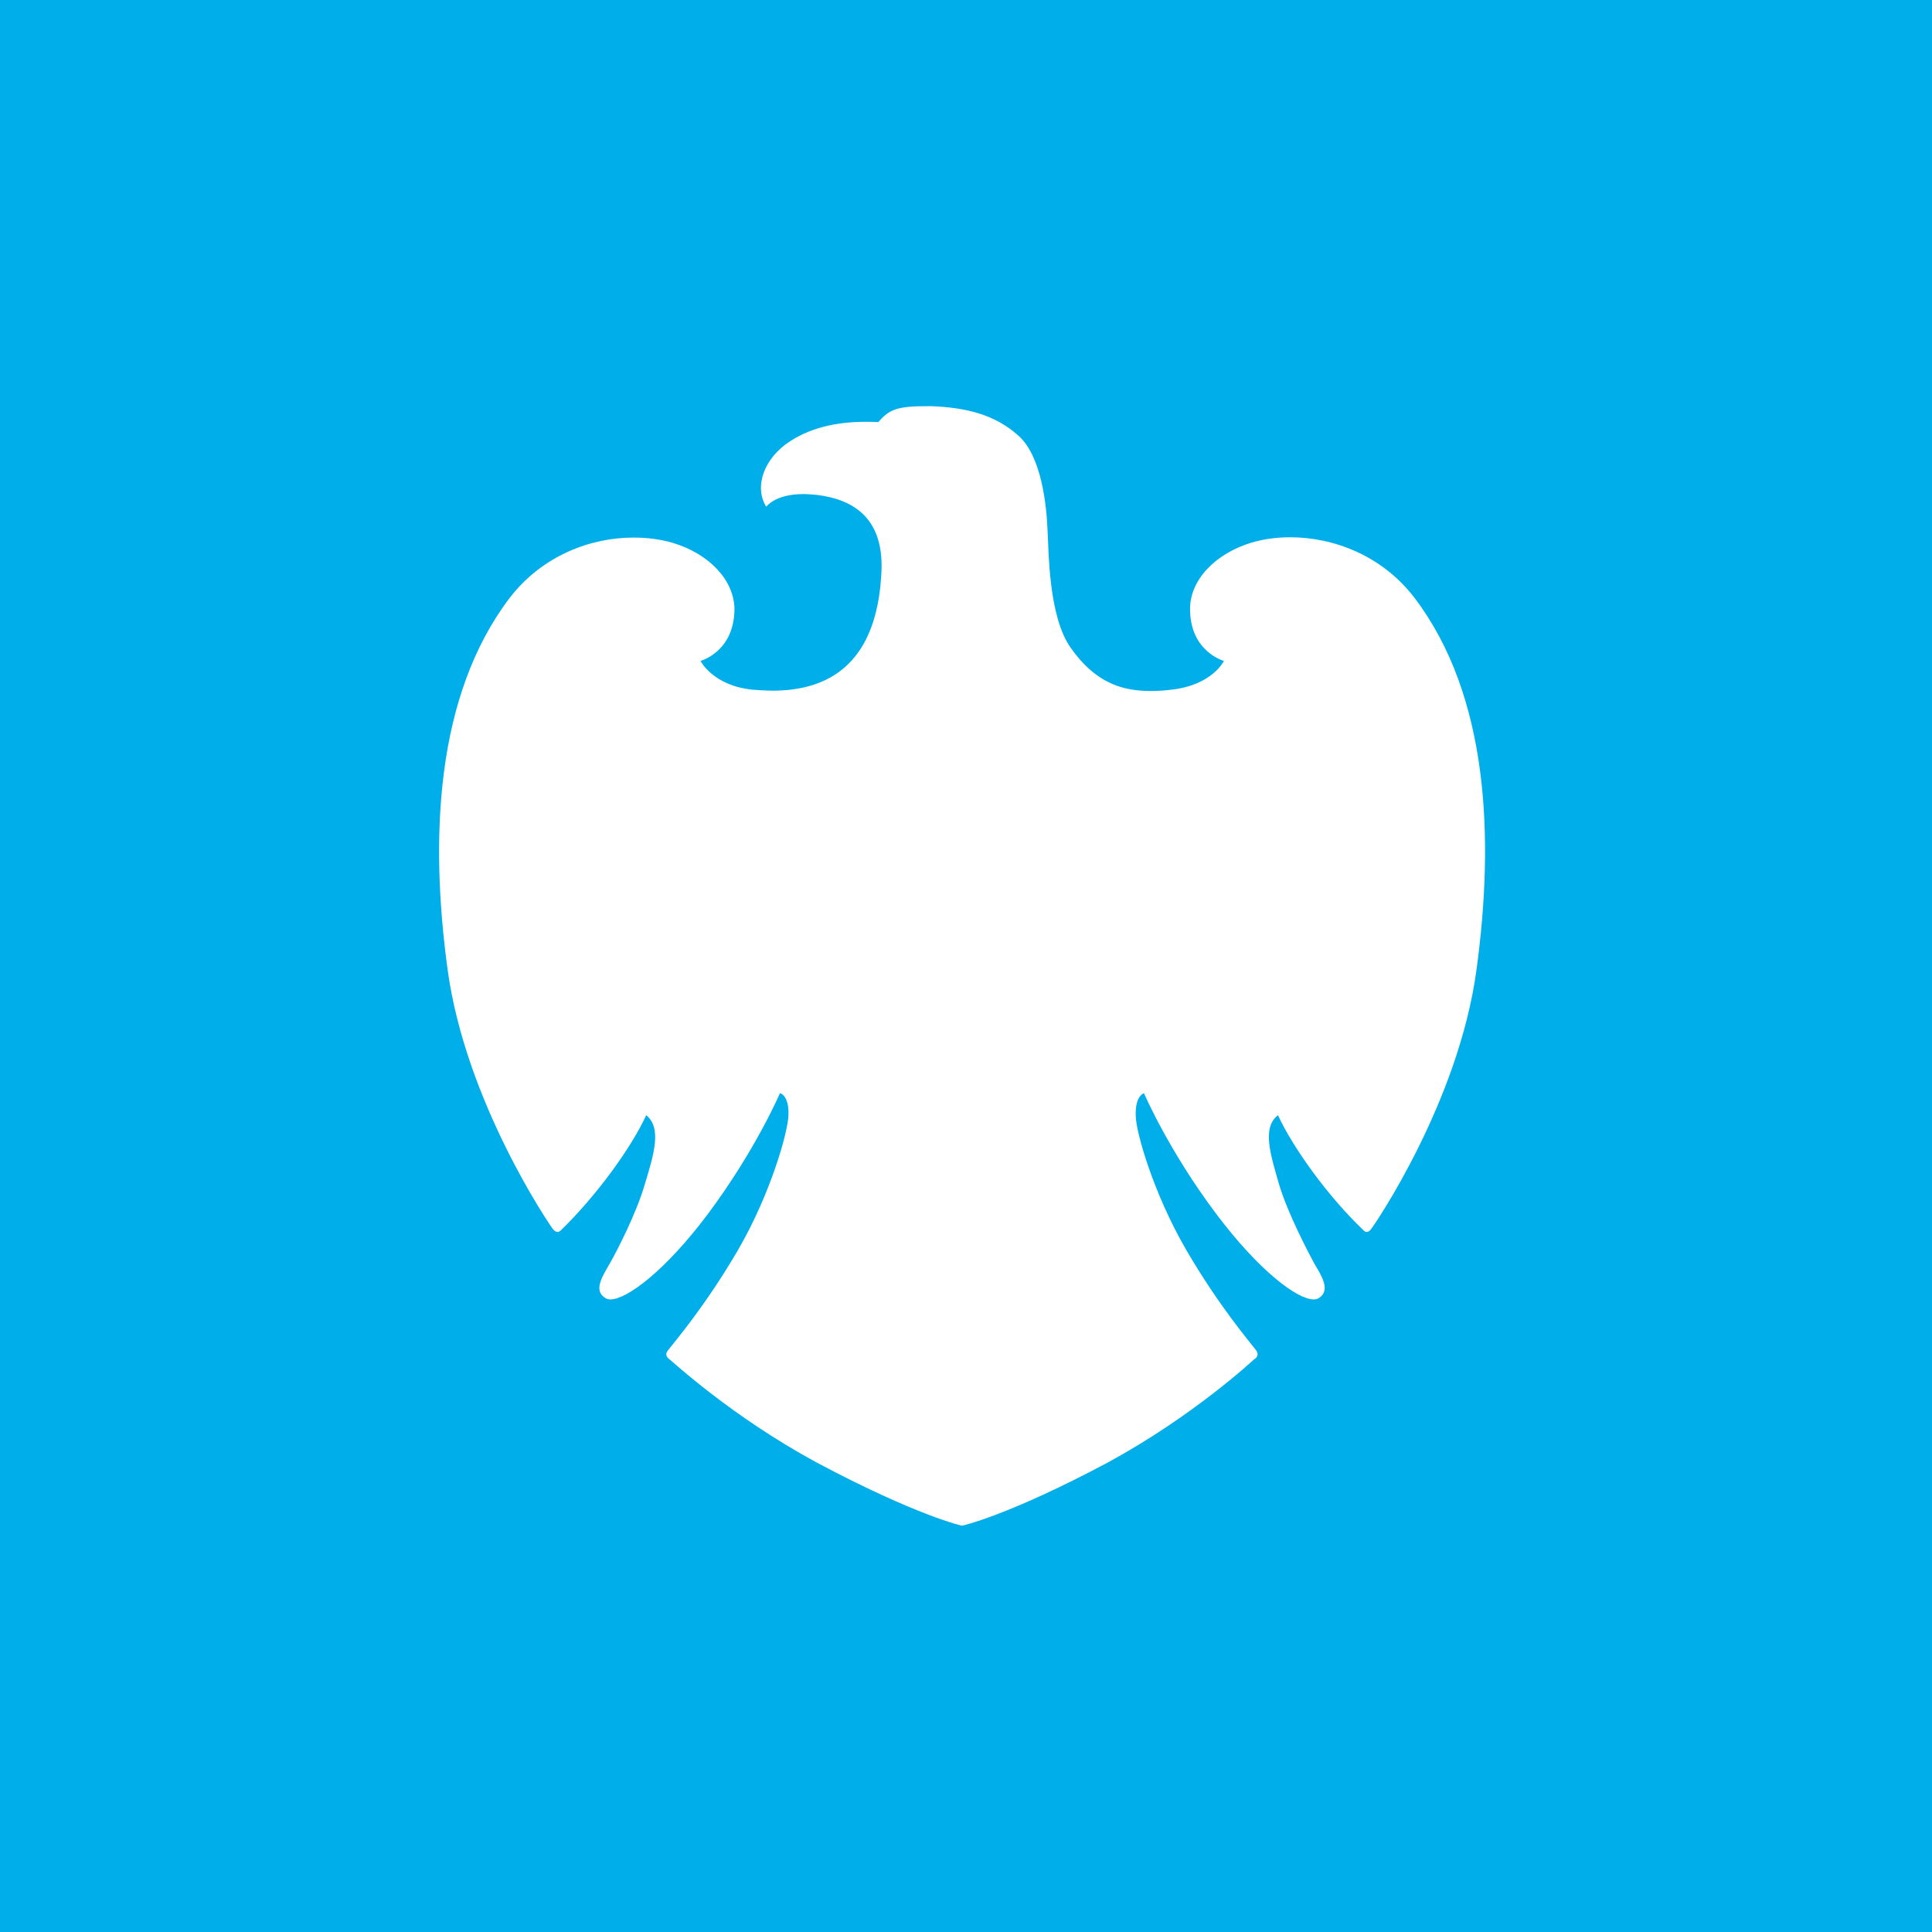 <svg width="44" height="44" viewBox="0 0 44 44" fill="none" xmlns="http://www.w3.org/2000/svg">
<rect width="44" height="44" fill="#00AFE9"/>
<path d="M21.199 9.25C22.008 9.281 22.656 9.442 23.189 9.918C23.724 10.384 23.832 11.523 23.855 12.03C23.887 12.53 23.869 14.032 24.389 14.76C24.927 15.517 25.508 15.737 26.2 15.737C26.36 15.737 26.525 15.727 26.698 15.705C27.616 15.595 27.874 15.052 27.874 15.052C27.874 15.052 27.103 14.844 27.103 13.871C27.098 13.216 27.672 12.606 28.511 12.355C28.78 12.277 29.075 12.236 29.382 12.236C30.37 12.236 31.479 12.65 32.218 13.62C33.901 15.842 34.037 19.071 33.626 22.087C33.217 25.108 31.299 27.898 31.236 27.978C31.203 28.029 31.164 28.057 31.126 28.057C31.103 28.057 31.077 28.045 31.056 28.022C30.226 27.231 29.443 26.13 29.105 25.398C28.737 25.679 28.934 26.289 29.123 26.951C29.321 27.623 29.786 28.505 29.938 28.788C30.104 29.064 30.311 29.394 30.032 29.565C30.001 29.583 29.963 29.593 29.917 29.593C29.544 29.593 28.68 28.948 27.702 27.65C26.61 26.199 26.053 24.896 26.053 24.896C25.976 24.926 25.851 25.049 25.866 25.42C25.872 25.789 26.271 27.185 27.016 28.467C27.769 29.758 28.47 30.571 28.603 30.746C28.686 30.863 28.616 30.923 28.558 30.961C28.509 31.004 27.167 32.254 25.227 33.309C22.927 34.533 21.909 34.747 21.909 34.747C21.909 34.747 20.89 34.527 18.59 33.303C16.648 32.249 15.313 31.004 15.257 30.966C15.201 30.923 15.127 30.856 15.214 30.751C15.355 30.567 16.053 29.76 16.808 28.468C17.556 27.177 17.94 25.789 17.955 25.416C17.976 25.049 17.843 24.914 17.763 24.896C17.763 24.896 17.21 26.191 16.12 27.65C15.147 28.948 14.274 29.593 13.903 29.593C13.859 29.593 13.821 29.583 13.792 29.565C13.503 29.396 13.718 29.071 13.879 28.79C14.044 28.505 14.502 27.619 14.691 26.951C14.889 26.298 15.078 25.686 14.717 25.398C14.381 26.132 13.591 27.226 12.764 28.029C12.741 28.047 12.72 28.057 12.699 28.057C12.656 28.057 12.62 28.029 12.579 27.975C12.523 27.898 10.608 25.105 10.195 22.089C9.784 19.078 9.921 15.842 11.604 13.621C12.348 12.653 13.449 12.243 14.428 12.243C14.74 12.243 15.04 12.282 15.313 12.361C16.145 12.606 16.721 13.211 16.727 13.873C16.721 14.846 15.954 15.052 15.954 15.052C15.954 15.052 16.233 15.609 17.119 15.705C17.382 15.73 17.628 15.73 17.628 15.73C19.533 15.714 19.999 14.33 20.071 13.088C20.152 11.846 19.489 11.377 18.595 11.27C18.488 11.262 18.386 11.252 18.296 11.252C17.648 11.252 17.451 11.541 17.451 11.541C17.159 11.07 17.42 10.427 17.971 10.064C18.541 9.683 19.208 9.606 19.73 9.606C19.824 9.606 19.914 9.608 20.001 9.614C20.219 9.37 20.36 9.252 21.036 9.252C21.085 9.252 21.14 9.252 21.199 9.25Z" fill="white"/>
</svg>
